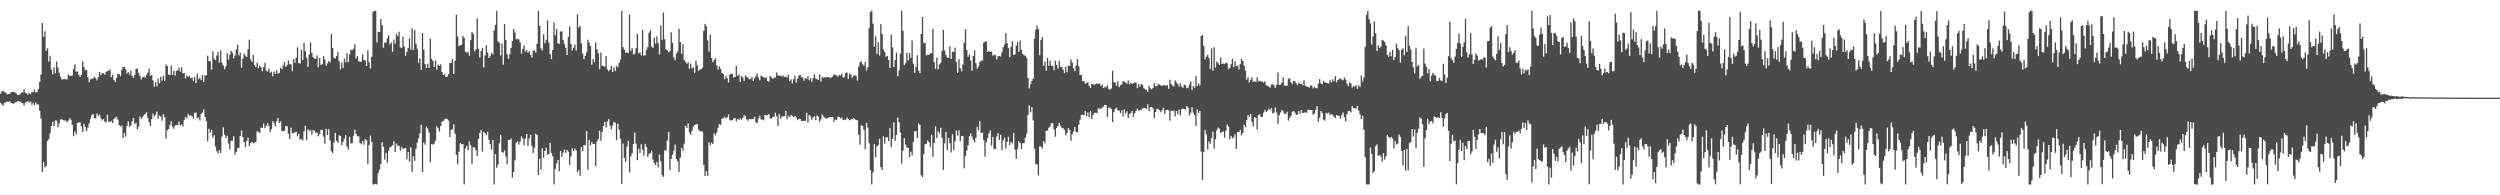 <?xml version="1.0" encoding="UTF-8"?>
<svg xmlns="http://www.w3.org/2000/svg" width="1920" height="150">
  <path d="M0 71.928h1v7.083H0zM1 70.057h1v10.276H1zM2 69.710h1v11.224H2zM3 70.812h1v8.145H3zM4 71.237h1v7.323H4zM5 72.464h1v5.547H5zM6 72.234h1v6.047H6zM7 72.187h1v5.533H7zM8 70.728h1v8.392H8zM9 70.731h1v8.583H9zM10 70.373h1v9.224H10zM11 70.981h1v7.716H11zM12 71.676h1v6.803H12zM13 72.841h1v4.789H13zM14 72.988h1v4.946H14zM15 72.320h1v5.683H15zM16 71.104h1v7.817H16zM17 70.901h1v8.250H17zM18 68.553h1v12.608H18zM19 71.162h1v7.546H19zM20 71.673h1v6.703H20zM21 72.725h1v4.860H21zM22 71.359h1v7.439H22zM23 72.319h1v5.590H23zM24 70.525h1v9.918H24zM25 70.934h1v8.064H25zM26 68.774h1v12.066H26zM27 71.096h1v7.514H27zM28 70.587h1v9.584H28zM29 68.391h1v11.871H29zM30 62.879h1v22.222H30zM31 57.203h1v33.815H31zM32 17.686h1v114.383H32zM33 28.175h1v96.271H33zM34 23.989h1v104.673H34zM35 39.003h1v88.339H35zM36 37.015h1v71.239H36zM37 47.305h1v59.623H37zM38 42.784h1v59.520H38zM39 53.465h1v43.294H39zM40 57.143h1v36.401H40zM41 51.728h1v45.099H41zM42 56.245h1v36.250H42zM43 47.293h1v45.334H43zM44 51.859h1v45.882H44zM45 55.848h1v39.019H45zM46 58.958h1v32.916H46zM47 61.048h1v30.597H47zM48 60.895h1v31.382H48zM49 60.612h1v31.984H49zM50 60.933h1v31.559H50zM51 61.098h1v32.917H51zM52 57.223h1v35.403H52zM53 58.210h1v32.569H53zM54 58.262h1v33.711H54zM55 57.920h1v38.091H55zM56 53.105h1v51.561H56zM57 49.420h1v51.671H57zM58 55.043h1v48.161H58zM59 54.813h1v39.743H59zM60 57.599h1v36.291H60zM61 59.058h1v35.017H61zM62 57.510h1v39.525H62zM63 47.073h1v54.444H63zM64 51.479h1v43.598H64zM65 53.998h1v43.554H65zM66 53.600h1v46.933H66zM67 59.282h1v38.716H67zM68 63.132h1v31.748H68zM69 60.885h1v30.351H69zM70 60.503h1v27.946H70zM71 60.298h1v27.308H71zM72 59.052h1v31.565H72zM73 60.003h1v30.971H73zM74 61.793h1v25.364H74zM75 59.209h1v29.806H75zM76 55.266h1v32.744H76zM77 57.708h1v33.156H77zM78 56.068h1v36.495H78zM79 56.238h1v35.143H79zM80 57.338h1v36.050H80zM81 55.258h1v38.792H81zM82 54.573h1v33.669H82zM83 54.215h1v39.168H83zM84 53.395h1v40.388H84zM85 59.262h1v33.583H85zM86 57.423h1v36.986H86zM87 61.420h1v29.849H87zM88 62.996h1v27.384H88zM89 59.940h1v29.767H89zM90 56.854h1v34.932H90zM91 56.857h1v39.288H91zM92 58.404h1v38.845H92zM93 53.599h1v42.832H93zM94 51.532h1v54.357H94zM95 51.305h1v50.855H95zM96 53.081h1v51.884H96zM97 56.479h1v40.187H97zM98 55.343h1v37.787H98zM99 57.469h1v39.832H99zM100 54.177h1v42.155H100zM101 58.251h1v35.030H101zM102 59.820h1v30.879H102zM103 57.611h1v37.444H103zM104 52.843h1v41.604H104zM105 52.741h1v46.458H105zM106 56.021h1v41.317H106zM107 58.235h1v31.136H107zM108 61.005h1v30.285H108zM109 59.251h1v30.563H109zM110 58.992h1v29.605H110zM111 59.654h1v27.920H111zM112 57.642h1v28.556H112zM113 55.737h1v34.732H113zM114 52.718h1v40.959H114zM115 58.144h1v38.701H115zM116 57.566h1v33.987H116zM117 61.756h1v25.500H117zM118 66.571h1v22.942H118zM119 63.192h1v24.805H119zM120 66.352h1v19.315H120zM121 60.435h1v30.809H121zM122 63.954h1v24.833H122zM123 59.039h1v30.536H123zM124 61.962h1v30.776H124zM125 58.171h1v29.601H125zM126 62.261h1v27.757H126zM127 49.463h1v57.053H127zM128 50.783h1v49.246H128zM129 57.243h1v41.856H129zM130 57.659h1v38.408H130zM131 50.314h1v42.812H131zM132 57.464h1v39.793H132zM133 54.473h1v44.401H133zM134 58.060h1v38.464H134zM135 54.346h1v41.577H135zM136 53.889h1v42.342H136zM137 52.035h1v41.380H137zM138 55.055h1v41.361H138zM139 51.658h1v43.877H139zM140 56.393h1v40.691H140zM141 56.017h1v36.215H141zM142 60.193h1v29.677H142zM143 57.789h1v33.154H143zM144 59.003h1v28.617H144zM145 58.359h1v30.503H145zM146 60.133h1v28.374H146zM147 59.542h1v29.620H147zM148 62.388h1v28.567H148zM149 59.062h1v27.506H149zM150 63.816h1v22.779H150zM151 56.465h1v34.475H151zM152 60.811h1v29.377H152zM153 59.592h1v32.860H153zM154 61.553h1v26.055H154zM155 57.638h1v28.828H155zM156 62.850h1v21.193H156zM157 57.960h1v31.861H157zM158 57.731h1v35.431H158zM159 42.745h1v65.804H159zM160 46.864h1v51.959H160zM161 47.184h1v54.843H161zM162 53.443h1v46.237H162zM163 39.423h1v66.467H163zM164 45.041h1v58.841H164zM165 46.176h1v66.346H165zM166 42.554h1v73.627H166zM167 39.757h1v77.996H167zM168 48.033h1v67.158H168zM169 38.677h1v78.706H169zM170 48.098h1v56.809H170zM171 50.352h1v47.506H171zM172 53.053h1v50.417H172zM173 50.848h1v55.167H173zM174 40.967h1v63.334H174zM175 45.704h1v64.503H175zM176 42.075h1v72.677H176zM177 38.967h1v69.146H177zM178 40.539h1v67.532H178zM179 44.926h1v59.651H179zM180 42.615h1v76.094H180zM181 37.961h1v78.652H181zM182 34.287h1v79.521H182zM183 42.597h1v70.886H183zM184 40.508h1v63.995H184zM185 52.029h1v48.204H185zM186 45.000h1v60.292H186zM187 40.934h1v68.135H187zM188 42.622h1v70.341H188zM189 43.756h1v64.479H189zM190 37.883h1v67.809H190zM191 30.410h1v81.723H191zM192 45.667h1v64.164H192zM193 47.526h1v61.373H193zM194 42.025h1v68.125H194zM195 50.124h1v59.350H195zM196 51.440h1v57.734H196zM197 48.123h1v52.755H197zM198 52.316h1v49.030H198zM199 50.262h1v51.915H199zM200 51.785h1v46.201H200zM201 54.750h1v43.518H201zM202 51.395h1v43.553H202zM203 48.201h1v50.203H203zM204 54.190h1v42.351H204zM205 54.956h1v39.558H205zM206 52.593h1v44.147H206zM207 55.976h1v45.299H207zM208 54.932h1v44.229H208zM209 58.614h1v34.519H209zM210 54.952h1v39.445H210zM211 56.778h1v40.027H211zM212 53.942h1v39.213H212zM213 56.627h1v34.080H213zM214 55.968h1v38.530H214zM215 52.019h1v41.160H215zM216 53.127h1v47.507H216zM217 50.325h1v50.385H217zM218 47.542h1v52.957H218zM219 51.395h1v45.245H219zM220 49.887h1v47.101H220zM221 46.354h1v56.375H221zM222 49.372h1v57.491H222zM223 49.338h1v48.764H223zM224 54.607h1v47.481H224zM225 45.290h1v57.147H225zM226 48.056h1v53.526H226zM227 44.262h1v56.977H227zM228 36.370h1v68.042H228zM229 48.546h1v54.217H229zM230 48.680h1v58.565H230zM231 38.412h1v68.266H231zM232 46.071h1v61.807H232zM233 32.863h1v68.142H233zM234 39.339h1v57.299H234zM235 44.287h1v63.511H235zM236 51.314h1v47.897H236zM237 41.815h1v58.912H237zM238 32.577h1v67.189H238zM239 40.678h1v62.668H239zM240 43.842h1v56.182H240zM241 44.965h1v55.511H241zM242 45.230h1v56.634H242zM243 42.565h1v59.198H243zM244 51.556h1v53.153H244zM245 44.567h1v58.256H245zM246 49.802h1v49.877H246zM247 49.331h1v50.442H247zM248 43.165h1v61.701H248zM249 45.702h1v64.590H249zM250 50.537h1v48.400H250zM251 48.606h1v55.198H251zM252 46.912h1v52.398H252zM253 47.875h1v60.022H253zM254 26.074h1v90.126H254zM255 36.921h1v80.603H255zM256 44.398h1v65.165H256zM257 44.962h1v57.162H257zM258 43.064h1v65.105H258zM259 40.004h1v69.796H259zM260 47.038h1v56.893H260zM261 53.249h1v51.213H261zM262 47.965h1v63.490H262zM263 52.162h1v56.668H263zM264 44.977h1v61.547H264zM265 47.828h1v55.887H265zM266 40.759h1v71.802H266zM267 47.696h1v67.199H267zM268 41.746h1v63.313H268zM269 38.088h1v72.177H269zM270 38.506h1v71.381H270zM271 37.355h1v66.865H271zM272 33.928h1v65.680H272zM273 45.017h1v57.790H273zM274 43.166h1v61.545H274zM275 46.887h1v57.846H275zM276 47.556h1v62.275H276zM277 47.265h1v63.541H277zM278 41.712h1v66.568H278zM279 46.019h1v65.073H279zM280 46.371h1v60.478H280zM281 50.623h1v57.112H281zM282 38.620h1v87.544H282zM283 47.895h1v63.533H283zM284 52.459h1v51.619H284zM285 43.561h1v65.371H285zM286 9.158h1v132.547H286zM287 8.336h1v133.219H287zM288 8.321h1v132.818H288zM289 32.635h1v109.046H289zM290 24.254h1v108.701H290zM291 24.565h1v105.672H291zM292 14.608h1v111.413H292zM293 19.420h1v89.789H293zM294 36.551h1v76.188H294zM295 32.719h1v89.838H295zM296 32.753h1v84.619H296zM297 29.300h1v95.594H297zM298 27.141h1v88.442H298zM299 34.128h1v79.139H299zM300 32.705h1v79.845H300zM301 39.755h1v71.863H301zM302 30.342h1v78.191H302zM303 33.509h1v83.178H303zM304 25.960h1v84.295H304zM305 27.863h1v84.224H305zM306 24.297h1v87.630H306zM307 36.332h1v79.387H307zM308 36.976h1v75.990H308zM309 28.092h1v86.312H309zM310 35.806h1v78.205H310zM311 42.812h1v70.815H311zM312 39.768h1v82.545H312zM313 36.766h1v79.983H313zM314 29.411h1v94.657H314zM315 38.098h1v75.040H315zM316 21.756h1v110.283H316zM317 38.435h1v81.525H317zM318 23.179h1v100.385H318zM319 33.611h1v80.764H319zM320 37.383h1v72.208H320zM321 48.170h1v58.069H321zM322 44.736h1v57.749H322zM323 53.694h1v42.098H323zM324 25.446h1v106.578H324zM325 38.134h1v71.206H325zM326 49.272h1v61.838H326zM327 52.327h1v44.827H327zM328 48.928h1v49.796H328zM329 52.102h1v49.679H329zM330 29.751h1v94.800H330zM331 45.201h1v65.533H331zM332 46.799h1v64.235H332zM333 51.420h1v58.902H333zM334 46.431h1v61.496H334zM335 53.477h1v43.508H335zM336 49.538h1v48.982H336zM337 50.617h1v50.472H337zM338 49.431h1v47.378H338zM339 55.328h1v38.144H339zM340 57.662h1v35.135H340zM341 57.005h1v34.621H341zM342 59.175h1v31.834H342zM343 58.743h1v32.780H343zM344 56.941h1v35.705H344zM345 48.458h1v56.741H345zM346 48.182h1v51.550H346zM347 45.377h1v53.881H347zM348 56.778h1v38.761H348zM349 46.568h1v56.107H349zM350 11.298h1v107.661H350zM351 28.066h1v98.109H351zM352 35.474h1v81.090H352zM353 34.701h1v75.187H353zM354 34.416h1v76.557H354zM355 27.638h1v82.970H355zM356 29.186h1v112.448H356zM357 39.642h1v74.322H357zM358 40.560h1v71.452H358zM359 39.631h1v75.704H359zM360 42.727h1v65.988H360zM361 30.897h1v80.727H361zM362 24.518h1v101.391H362zM363 26.010h1v87.001H363zM364 39.396h1v73.906H364zM365 37.884h1v77.537H365zM366 14.135h1v105.703H366zM367 37.547h1v69.209H367zM368 44.187h1v57.996H368zM369 39.192h1v60.696H369zM370 36.816h1v79.577H370zM371 51.749h1v49.476H371zM372 42.544h1v59.766H372zM373 34.728h1v69.144H373zM374 40.228h1v61.055H374zM375 44.527h1v62.782H375zM376 43.202h1v67.498H376zM377 40.625h1v74.327H377zM378 41.819h1v65.680H378zM379 23.278h1v118.397H379zM380 19.126h1v99.199H380zM381 8.308h1v120.500H381zM382 31.721h1v94.714H382zM383 32.776h1v77.268H383zM384 42.470h1v60.957H384zM385 33.487h1v83.126H385zM386 49.672h1v67.662H386zM387 18.459h1v97.034H387zM388 30.546h1v89.690H388zM389 41.596h1v84.493H389zM390 45.183h1v62.252H390zM391 41.682h1v65.995H391zM392 36.806h1v69.603H392zM393 31.530h1v104.909H393zM394 22.165h1v109.937H394zM395 24.950h1v98.210H395zM396 30.281h1v79.253H396zM397 29.722h1v78.814H397zM398 30.281h1v80.828H398zM399 32.520h1v76.280H399zM400 41.273h1v63.534H400zM401 37.660h1v68.779H401zM402 34.904h1v76.634H402zM403 39.714h1v66.535H403zM404 38.412h1v64.443H404zM405 40.535h1v71.481H405zM406 39.302h1v67.018H406zM407 42.253h1v61.238H407zM408 44.184h1v67.760H408zM409 39.089h1v78.584H409zM410 38.636h1v74.829H410zM411 40.484h1v62.191H411zM412 33.509h1v70.183H412zM413 8.371h1v126.011H413zM414 19.896h1v102.005H414zM415 37.131h1v93.120H415zM416 38.712h1v75.192H416zM417 26.344h1v94.899H417zM418 33.275h1v82.686H418zM419 30.573h1v82.815H419zM420 15.634h1v103.263H420zM421 32.711h1v85.549H421zM422 41.427h1v68.364H422zM423 45.316h1v72.197H423zM424 38.324h1v81.701H424zM425 17.239h1v124.451H425zM426 27.014h1v102.680H426zM427 22.201h1v103.344H427zM428 33.189h1v89.715H428zM429 33.689h1v97.823H429zM430 24.235h1v91.745H430zM431 23.973h1v96.537H431zM432 30.718h1v86.514H432zM433 33.872h1v80.967H433zM434 36.641h1v80.724H434zM435 42.224h1v72.957H435zM436 28.225h1v88.271H436zM437 20.338h1v106.217H437zM438 33.804h1v86.304H438zM439 38.845h1v75.119H439zM440 36.546h1v79.470H440zM441 34.293h1v79.762H441zM442 38.710h1v76.848H442zM443 11.014h1v121.179H443zM444 21.171h1v109.288H444zM445 19.870h1v115.088H445zM446 33.185h1v79.770H446zM447 41.170h1v74.916H447zM448 45.306h1v66.062H448zM449 42.895h1v68.694H449zM450 40.254h1v60.441H450zM451 30.518h1v99.888H451zM452 32.643h1v74.920H452zM453 35.395h1v76.350H453zM454 49.729h1v59.268H454zM455 45.174h1v65.351H455zM456 47.735h1v62.823H456zM457 32.522h1v94.976H457zM458 37.905h1v70.793H458zM459 40.881h1v65.995H459zM460 53.070h1v47.456H460zM461 40.335h1v67.674H461zM462 50.456h1v50.942H462zM463 50.793h1v45.899H463zM464 51.239h1v42.476H464zM465 43.153h1v54.748H465zM466 53.195h1v40.096H466zM467 54.686h1v36.870H467zM468 53.459h1v43.008H468zM469 50.608h1v48.760H469zM470 55.359h1v41.083H470zM471 51.660h1v41.947H471zM472 54.591h1v39.785H472zM473 50.546h1v57.082H473zM474 51.712h1v43.219H474zM475 48.294h1v51.181H475zM476 45.727h1v60.803H476zM477 8.336h1v132.937H477zM478 36.190h1v74.002H478zM479 38.190h1v83.114H479zM480 40.628h1v83.633H480zM481 40.061h1v72.568H481zM482 40.731h1v67.477H482zM483 11.192h1v121.215H483zM484 39.095h1v80.931H484zM485 36.975h1v80.664H485zM486 41.903h1v68.676H486zM487 41.166h1v60.603H487zM488 37.004h1v73.293H488zM489 25.937h1v97.090H489zM490 40.967h1v73.230H490zM491 40.099h1v77.362H491zM492 42.509h1v68.340H492zM493 22.953h1v92.102H493zM494 42.703h1v76.894H494zM495 42.447h1v68.067H495zM496 38.262h1v74.657H496zM497 36.174h1v84.231H497zM498 25.091h1v92.956H498zM499 23.289h1v94.364H499zM500 35.726h1v79.903H500zM501 36.830h1v85.781H501zM502 28.799h1v96.577H502zM503 33.409h1v93.355H503zM504 27.925h1v96.406H504zM505 33.189h1v95.428H505zM506 41.865h1v76.929H506zM507 19.531h1v104.355H507zM508 30.603h1v103.829H508zM509 9.698h1v126.148H509zM510 30.144h1v85.444H510zM511 37.838h1v77.693H511zM512 38.627h1v69.346H512zM513 40.152h1v61.007H513zM514 39.231h1v91.262H514zM515 24.771h1v97.225H515zM516 32.841h1v86.036H516zM517 44.112h1v71.596H517zM518 46.326h1v64.665H518zM519 41.129h1v81.010H519zM520 39.544h1v84.397H520zM521 22.015h1v110.200H521zM522 32.232h1v88.775H522zM523 41.282h1v72.262H523zM524 33.918h1v81.888H524zM525 46.010h1v64.276H525zM526 47.426h1v49.205H526zM527 48.934h1v49.409H527zM528 47.939h1v46.815H528zM529 52.742h1v48.937H529zM530 48.817h1v54.709H530zM531 52.598h1v47.943H531zM532 51.671h1v45.387H532zM533 55.957h1v40.025H533zM534 46.589h1v49.071H534zM535 50.175h1v44.987H535zM536 54.363h1v45.095H536zM537 53.457h1v47.271H537zM538 53.024h1v47.785H538zM539 51.997h1v49.101H539zM540 23.881h1v102.710H540zM541 18.352h1v116.840H541zM542 20.158h1v111.283H542zM543 31.087h1v103.996H543zM544 39.667h1v69.589H544zM545 26.756h1v84.724H545zM546 44.506h1v64.997H546zM547 47.794h1v62.809H547zM548 46.006h1v56.371H548zM549 44.825h1v59.142H549zM550 50.271h1v51.500H550zM551 53.387h1v44.695H551zM552 50.893h1v44.416H552zM553 52.831h1v43.022H553zM554 56.102h1v34.959H554zM555 56.674h1v34.218H555zM556 60.773h1v28.954H556zM557 58.087h1v32.736H557zM558 59.991h1v30.228H558zM559 63.299h1v24.677H559zM560 57.385h1v34.630H560zM561 56.715h1v35.973H561zM562 56.734h1v35.402H562zM563 59.612h1v31.491H563zM564 59.160h1v31.436H564zM565 50.654h1v42.690H565zM566 58.279h1v33.066H566zM567 56.975h1v35.292H567zM568 62.883h1v27.962H568zM569 58.342h1v33.723H569zM570 59.576h1v31.001H570zM571 62.182h1v26.309H571zM572 58.073h1v31.023H572zM573 58.976h1v32.795H573zM574 59.740h1v33.062H574zM575 60.935h1v30.535H575zM576 60.670h1v30.940H576zM577 59.078h1v32.417H577zM578 62.190h1v29.277H578zM579 60.009h1v29.814H579zM580 58.573h1v35.207H580zM581 56.304h1v38.373H581zM582 59.524h1v31.429H582zM583 61.682h1v27.212H583zM584 58.020h1v33.666H584zM585 58.870h1v32.858H585zM586 59.217h1v33.193H586zM587 60.105h1v28.199H587zM588 59.274h1v29.515H588zM589 62.227h1v26.215H589zM590 62.757h1v24.802H590zM591 58.261h1v32.596H591zM592 59.433h1v31.596H592zM593 60.559h1v29.154H593zM594 59.634h1v29.954H594zM595 59.466h1v27.094H595zM596 55.667h1v33.729H596zM597 57.967h1v38.759H597zM598 58.140h1v29.567H598zM599 57.903h1v33.322H599zM600 58.860h1v30.630H600zM601 57.971h1v31.415H601zM602 59.113h1v30.194H602zM603 58.736h1v26.459H603zM604 59.598h1v32.101H604zM605 57.363h1v31.496H605zM606 62.422h1v27.614H606zM607 60.949h1v27.363H607zM608 64.024h1v24.989H608zM609 60.836h1v29.195H609zM610 58.130h1v30.963H610zM611 63.506h1v26.752H611zM612 60.544h1v31.767H612zM613 58.035h1v33.211H613zM614 57.582h1v33.710H614zM615 59.291h1v33.492H615zM616 59.484h1v33.395H616zM617 61.926h1v30.841H617zM618 59.848h1v33.024H618zM619 60.635h1v25.988H619zM620 58.457h1v35.651H620zM621 61.574h1v26.790H621zM622 59.929h1v29.468H622zM623 62.778h1v29.153H623zM624 60.021h1v30.246H624zM625 57.028h1v32.106H625zM626 60.262h1v32.029H626zM627 60.757h1v27.860H627zM628 61.372h1v28.356H628zM629 57.124h1v36.298H629zM630 62.577h1v29.203H630zM631 58.910h1v29.012H631zM632 59.860h1v29.804H632zM633 59.224h1v31.113H633zM634 59.419h1v31.826H634zM635 59.150h1v31.649H635zM636 59.240h1v30.918H636zM637 60.003h1v29.893H637zM638 59.450h1v30.459H638zM639 58.747h1v31.102H639zM640 57.011h1v36.652H640zM641 57.432h1v34.382H641zM642 58.065h1v34.127H642zM643 58.862h1v30.770H643zM644 57.652h1v32.091H644zM645 57.899h1v33.143H645zM646 56.584h1v33.572H646zM647 59.611h1v32.695H647zM648 58.986h1v32.927H648zM649 56.114h1v35.922H649zM650 55.645h1v34.645H650zM651 60.555h1v30.851H651zM652 56.473h1v36.017H652zM653 57.421h1v34.345H653zM654 59.815h1v31.756H654zM655 58.482h1v32.231H655zM656 57.873h1v33.520H656zM657 58.358h1v33.875H657zM658 61.875h1v30.514H658zM659 51.339h1v52.112H659zM660 47.875h1v63.221H660zM661 47.004h1v49.139H661zM662 49.407h1v47.416H662zM663 50.567h1v49.138H663zM664 47.559h1v67.053H664zM665 54.240h1v40.244H665zM666 51.595h1v46.409H666zM667 21.705h1v88.336H667zM668 9.224h1v121.462H668zM669 8.268h1v133.411H669zM670 18.226h1v114.200H670zM671 35.830h1v74.862H671zM672 27.830h1v92.988H672zM673 41.446h1v71.032H673zM674 32.384h1v79.049H674zM675 42.643h1v63.939H675zM676 18.544h1v109.865H676zM677 26.077h1v104.474H677zM678 37.947h1v66.802H678zM679 39.864h1v70.503H679zM680 43.503h1v62.144H680zM681 42.928h1v62.323H681zM682 46.266h1v62.189H682zM683 52.246h1v46.140H683zM684 26.563h1v86.442H684zM685 36.276h1v70.391H685zM686 51.528h1v42.373H686zM687 46.127h1v62.015H687zM688 40.289h1v63.426H688zM689 58.516h1v31.860H689zM690 53.959h1v39.928H690zM691 41.225h1v60.565H691zM692 8.291h1v117.297H692zM693 23.660h1v92.013H693zM694 50.040h1v56.007H694zM695 48.553h1v62.482H695zM696 40.466h1v72.881H696zM697 46.396h1v67.089H697zM698 40.665h1v80.040H698zM699 44.450h1v72.102H699zM700 31.090h1v88.299H700zM701 48.826h1v60.080H701zM702 55.905h1v44.862H702zM703 51.530h1v49.194H703zM704 42.451h1v63.642H704zM705 54.259h1v40.486H705zM706 56.170h1v39.851H706zM707 26.036h1v108.617H707zM708 12.908h1v123.064H708zM709 33.102h1v85.250H709zM710 32.819h1v77.974H710zM711 42.577h1v67.872H711zM712 42.033h1v65.825H712zM713 42.133h1v67.007H713zM714 40.736h1v72.153H714zM715 40.990h1v62.611H715zM716 22.106h1v98.346H716zM717 47.654h1v62.185H717zM718 52.891h1v44.157H718zM719 44.282h1v61.687H719zM720 53.145h1v47.605H720zM721 49.449h1v52.983H721zM722 48.235h1v49.941H722zM723 39.118h1v66.620H723zM724 22.968h1v107.470H724zM725 38.764h1v71.364H725zM726 42.189h1v59.139H726zM727 44.218h1v71.121H727zM728 44.337h1v61.629H728zM729 35.543h1v74.455H729zM730 45.282h1v71.846H730zM731 39.608h1v63.546H731zM732 39.911h1v75.437H732zM733 36.560h1v71.962H733zM734 47.518h1v52.730H734zM735 56.007h1v48.088H735zM736 45.394h1v54.747H736zM737 52.375h1v56.036H737zM738 54.678h1v49.678H738zM739 49.613h1v54.828H739zM740 32.732h1v96.582H740zM741 22.321h1v97.534H741zM742 38.363h1v77.196H742zM743 43.724h1v67.703H743zM744 41.864h1v62.786H744zM745 46.403h1v55.950H745zM746 54.281h1v50.614H746zM747 43.082h1v64.303H747zM748 38.709h1v70.535H748zM749 48.556h1v57.332H749zM750 52.729h1v44.654H750zM751 51.418h1v48.787H751zM752 47.571h1v45.405H752zM753 46.478h1v55.738H753zM754 46.567h1v55.278H754zM755 32.695h1v74.863H755zM756 32.061h1v88.184H756zM757 31.799h1v77.545H757zM758 39.938h1v66.049H758zM759 39.023h1v63.430H759zM760 39.876h1v60.301H760zM761 39.533h1v72.452H761zM762 42.762h1v62.286H762zM763 41.928h1v72.538H763zM764 42.358h1v72.158H764zM765 45.678h1v59.111H765zM766 43.165h1v59.108H766zM767 42.919h1v64.649H767zM768 43.380h1v60.148H768zM769 40.234h1v75.137H769zM770 36.317h1v71.360H770zM771 34.034h1v71.744H771zM772 25.446h1v88.736H772zM773 33.061h1v75.888H773zM774 36.832h1v68.187H774zM775 43.868h1v67.554H775zM776 36.043h1v72.859H776zM777 31.647h1v78.532H777zM778 42.154h1v60.036H778zM779 41.781h1v73.070H779zM780 35.035h1v86.922H780zM781 32.223h1v82.111H781zM782 39.721h1v68.783H782zM783 31.130h1v78.837H783zM784 38.194h1v76.278H784zM785 41.380h1v68.669H785zM786 42.480h1v67.492H786zM787 42.741h1v63.103H787zM788 44.515h1v58.251H788zM789 59.955h1v28.276H789zM790 67.926h1v12.963H790zM791 64.670h1v21.672H791zM792 62.140h1v20.109H792zM793 60.404h1v32.051H793zM794 29.692h1v84.442H794zM795 22.745h1v103.133H795zM796 19.509h1v106.827H796zM797 22.342h1v112.368H797zM798 42.409h1v70.008H798zM799 30.627h1v81.902H799zM800 28.446h1v85.623H800zM801 50.521h1v57.926H801zM802 47.437h1v62.725H802zM803 54.271h1v46.296H803zM804 44.403h1v55.874H804zM805 50.523h1v47.565H805zM806 46.613h1v50.534H806zM807 50.473h1v44.033H807zM808 50.486h1v44.197H808zM809 53.938h1v45.553H809zM810 46.656h1v58.379H810zM811 49.759h1v48.417H811zM812 52.789h1v44.013H812zM813 46.751h1v47.739H813zM814 51.413h1v45.204H814zM815 51.290h1v46.878H815zM816 53.440h1v45.112H816zM817 56.108h1v43.599H817zM818 51.513h1v52.460H818zM819 55.435h1v46.760H819zM820 50.344h1v48.107H820zM821 50.648h1v49.259H821zM822 45.666h1v62.446H822zM823 48.116h1v54.914H823zM824 52.451h1v48.518H824zM825 54.638h1v42.955H825zM826 50.208h1v51.367H826zM827 45.322h1v56.076H827zM828 50.983h1v44.762H828zM829 57.625h1v34.389H829zM830 57.654h1v30.580H830zM831 62.305h1v25.902H831zM832 62.091h1v26.458H832zM833 64.221h1v21.146H833zM834 63.858h1v25.510H834zM835 62.925h1v23.562H835zM836 65.904h1v24.106H836zM837 67.642h1v17.432H837zM838 64.432h1v26.939H838zM839 64.725h1v23.640H839zM840 65.309h1v21.392H840zM841 64.530h1v22.017H841zM842 64.155h1v22.742H842zM843 64.415h1v18.742H843zM844 64.046h1v19.205H844zM845 66.065h1v17.653H845zM846 64.850h1v17.770H846zM847 67.559h1v14.329H847zM848 66.624h1v13.958H848zM849 67.131h1v13.684H849zM850 65.364h1v24.390H850zM851 68.348h1v14.395H851zM852 68.828h1v13.804H852zM853 67.884h1v15.846H853zM854 54.335h1v39.459H854zM855 63.238h1v22.838H855zM856 63.443h1v20.214H856zM857 65.916h1v16.699H857zM858 62.321h1v22.411H858zM859 66.930h1v17.902H859zM860 65.507h1v21.427H860zM861 64.842h1v19.875H861zM862 62.383h1v26.986H862zM863 62.696h1v21.342H863zM864 63.514h1v23.715H864zM865 64.380h1v21.151H865zM866 61.674h1v28.974H866zM867 64.707h1v22.919H867zM868 63.420h1v23.378H868zM869 64.435h1v20.688H869zM870 63.956h1v25.715H870zM871 63.171h1v23.829H871zM872 63.537h1v21.691H872zM873 67.708h1v15.825H873zM874 64.652h1v20.317H874zM875 66.600h1v17.957H875zM876 64.530h1v19.743H876zM877 65.312h1v17.985H877zM878 67.756h1v15.102H878zM879 68.669h1v14.208H879zM880 68.957h1v14.744H880zM881 70.567h1v9.543H881zM882 65.913h1v19.550H882zM883 67.812h1v14.513H883zM884 68.723h1v13.555H884zM885 67.557h1v15.642H885zM886 63.914h1v26.715H886zM887 66.262h1v19.797H887zM888 66.120h1v17.504H888zM889 64.385h1v19.460H889zM890 64.991h1v19.613H890zM891 65.696h1v20.460H891zM892 65.728h1v18.868H892zM893 65.625h1v17.118H893zM894 65.352h1v22.221H894zM895 65.835h1v18.769H895zM896 65.404h1v18.798H896zM897 68.165h1v16.673H897zM898 61.245h1v31.380H898zM899 64.428h1v20.448H899zM900 65.756h1v19.673H900zM901 66.348h1v18.415H901zM902 61.736h1v27.660H902zM903 63.330h1v21.756H903zM904 64.423h1v23.230H904zM905 66.448h1v17.794H905zM906 63.859h1v24.824H906zM907 66.579h1v17.116H907zM908 67.423h1v15.994H908zM909 64.969h1v18.729H909zM910 65.491h1v18.664H910zM911 67.754h1v13.629H911zM912 67.258h1v15.420H912zM913 64.844h1v23.773H913zM914 62.688h1v23.950H914zM915 69.007h1v13.349H915zM916 65.978h1v20.478H916zM917 67.384h1v20.854H917zM918 58.331h1v38.439H918zM919 66.100h1v17.820H919zM920 64.040h1v22.864H920zM921 65.675h1v19.518H921zM922 27.644h1v88.788H922zM923 26.792h1v111.508H923zM924 35.309h1v81.335H924zM925 45.599h1v54.151H925zM926 43.449h1v59.862H926zM927 42.083h1v72.717H927zM928 44.541h1v64.049H928zM929 52.957h1v57.500H929zM930 37.096h1v68.762H930zM931 54.355h1v46.684H931zM932 36.364h1v77.744H932zM933 51.810h1v55.081H933zM934 47.186h1v52.907H934zM935 48.489h1v49.465H935zM936 49.913h1v49.004H936zM937 44.190h1v57.968H937zM938 49.114h1v52.256H938zM939 48.768h1v52.053H939zM940 49.061h1v56.678H940zM941 48.254h1v52.153H941zM942 48.620h1v47.056H942zM943 53.041h1v44.155H943zM944 52.063h1v54.899H944zM945 49.263h1v55.054H945zM946 45.180h1v61.096H946zM947 51.535h1v53.787H947zM948 46.995h1v56.102H948zM949 50.723h1v63.670H949zM950 50.242h1v51.149H950zM951 53.309h1v48.300H951zM952 49.052h1v50.711H952zM953 45.288h1v58.726H953zM954 46.867h1v55.347H954zM955 50.380h1v45.455H955zM956 54.198h1v43.548H956zM957 61.193h1v31.029H957zM958 59.240h1v29.108H958zM959 63.367h1v26.396H959zM960 61.343h1v26.127H960zM961 59.409h1v34.246H961zM962 62.830h1v34.199H962zM963 62.358h1v27.689H963zM964 62.884h1v27.602H964zM965 59.345h1v40.131H965zM966 62.526h1v25.770H966zM967 62.070h1v25.724H967zM968 62.610h1v27.248H968zM969 62.543h1v27.104H969zM970 63.548h1v23.006H970zM971 62.472h1v21.959H971zM972 65.383h1v20.694H972zM973 66.129h1v19.003H973zM974 66.373h1v17.003H974zM975 67.260h1v17.329H975zM976 64.897h1v18.313H976zM977 64.621h1v22.577H977zM978 65.702h1v20.752H978zM979 67.435h1v15.100H979zM980 65.055h1v21.489H980zM981 55.712h1v39.398H981zM982 65.111h1v23.390H982zM983 65.009h1v21.354H983zM984 63.612h1v20.971H984zM985 59.309h1v26.272H985zM986 65.670h1v21.777H986zM987 65.949h1v21.574H987zM988 65.664h1v20.192H988zM989 60.458h1v32.165H989zM990 60.158h1v30.360H990zM991 63.253h1v25.725H991zM992 64.551h1v21.277H992zM993 62.061h1v23.365H993zM994 62.466h1v23.953H994zM995 63.931h1v24.164H995zM996 65.329h1v22.726H996zM997 63.555h1v21.749H997zM998 64.264h1v23.115H998zM999 64.385h1v20.119H999zM1000 65.582h1v21.250H1000zM1001 61.582h1v25.013H1001zM1002 65.886h1v20.357H1002zM1003 66.313h1v20.348H1003zM1004 66.745h1v17.615H1004zM1005 67.305h1v16.961H1005zM1006 65.469h1v19.036H1006zM1007 65.848h1v18.577H1007zM1008 67.899h1v20.186H1008zM1009 66.586h1v20.492H1009zM1010 67.558h1v16.783H1010zM1011 67.803h1v13.723H1011zM1012 64.239h1v29.204H1012zM1013 60.850h1v29.583H1013zM1014 64.125h1v21.109H1014zM1015 64.634h1v21.986H1015zM1016 62.098h1v29.765H1016zM1017 63.287h1v29.320H1017zM1018 63.512h1v23.145H1018zM1019 63.906h1v23.366H1019zM1020 64.126h1v22.441H1020zM1021 61.357h1v27.217H1021zM1022 63.320h1v24.219H1022zM1023 60.935h1v27.316H1023zM1024 62.451h1v27.273H1024zM1025 58.512h1v32.191H1025zM1026 63.197h1v25.133H1026zM1027 61.510h1v27.312H1027zM1028 60.733h1v28.348H1028zM1029 60.103h1v31.001H1029zM1030 61.185h1v27.206H1030zM1031 61.596h1v24.830H1031zM1032 59.548h1v30.396H1032zM1033 61.004h1v32.169H1033zM1034 64.159h1v23.524H1034zM1035 66.094h1v19.159H1035zM1036 63.177h1v21.933H1036zM1037 64.118h1v22.231H1037zM1038 67.273h1v14.198H1038zM1039 66.085h1v17.003H1039zM1040 66.633h1v16.418H1040zM1041 65.350h1v18.235H1041zM1042 68.091h1v13.282H1042zM1043 65.422h1v19.639H1043zM1044 66.822h1v20.919H1044zM1045 58.118h1v33.404H1045zM1046 62.636h1v26.371H1046zM1047 59.523h1v40.123H1047zM1048 35.925h1v84.757H1048zM1049 11.240h1v130.441H1049zM1050 8.317h1v133.375H1050zM1051 14.698h1v126.986H1051zM1052 17.989h1v95.357H1052zM1053 34.213h1v83.949H1053zM1054 28.032h1v104.834H1054zM1055 16.517h1v114.958H1055zM1056 25.501h1v86.838H1056zM1057 39.132h1v71.734H1057zM1058 34.767h1v84.953H1058zM1059 36.768h1v82.281H1059zM1060 35.967h1v84.276H1060zM1061 30.828h1v93.173H1061zM1062 31.103h1v86.552H1062zM1063 32.264h1v90.294H1063zM1064 34.813h1v85.271H1064zM1065 42.066h1v61.373H1065zM1066 43.578h1v61.595H1066zM1067 39.958h1v66.270H1067zM1068 43.237h1v61.869H1068zM1069 38.355h1v68.058H1069zM1070 46.074h1v68.006H1070zM1071 43.821h1v64.365H1071zM1072 33.527h1v77.413H1072zM1073 36.952h1v73.358H1073zM1074 38.675h1v64.671H1074zM1075 48.140h1v57.030H1075zM1076 38.284h1v77.753H1076zM1077 36.982h1v90.037H1077zM1078 42.406h1v72.725H1078zM1079 27.822h1v103.125H1079zM1080 40.002h1v74.438H1080zM1081 20.092h1v110.805H1081zM1082 35.150h1v74.716H1082zM1083 37.995h1v71.090H1083zM1084 47.619h1v51.468H1084zM1085 51.758h1v53.123H1085zM1086 56.438h1v43.045H1086zM1087 36.647h1v77.140H1087zM1088 50.880h1v51.104H1088zM1089 50.070h1v48.757H1089zM1090 60.632h1v29.506H1090zM1091 59.008h1v32.155H1091zM1092 58.185h1v37.317H1092zM1093 37.297h1v90.860H1093zM1094 48.777h1v57.491H1094zM1095 51.317h1v48.634H1095zM1096 56.280h1v34.878H1096zM1097 53.029h1v42.404H1097zM1098 62.447h1v30.844H1098zM1099 58.069h1v34.920H1099zM1100 55.944h1v38.822H1100zM1101 57.463h1v32.049H1101zM1102 58.114h1v31.810H1102zM1103 62.311h1v28.229H1103zM1104 62.067h1v28.115H1104zM1105 59.733h1v30.894H1105zM1106 61.691h1v24.542H1106zM1107 62.316h1v28.275H1107zM1108 48.949h1v48.361H1108zM1109 57.112h1v33.973H1109zM1110 63.572h1v23.968H1110zM1111 59.662h1v27.076H1111zM1112 43.167h1v57.357H1112zM1113 16.638h1v107.015H1113zM1114 44.694h1v65.682H1114zM1115 46.226h1v57.285H1115zM1116 48.233h1v60.345H1116zM1117 43.500h1v64.425H1117zM1118 37.578h1v103.979H1118zM1119 32.994h1v92.351H1119zM1120 25.682h1v89.288H1120zM1121 33.476h1v73.959H1121zM1122 43.891h1v72.095H1122zM1123 36.134h1v73.510H1123zM1124 32.587h1v90.489H1124zM1125 14.536h1v97.663H1125zM1126 40.078h1v74.447H1126zM1127 44.175h1v64.124H1127zM1128 41.672h1v66.440H1128zM1129 25.413h1v93.151H1129zM1130 41.901h1v74.395H1130zM1131 49.101h1v50.615H1131zM1132 45.958h1v59.177H1132zM1133 41.134h1v73.233H1133zM1134 42.774h1v64.628H1134zM1135 46.566h1v56.726H1135zM1136 46.108h1v52.996H1136zM1137 45.256h1v56.811H1137zM1138 45.983h1v56.305H1138zM1139 44.228h1v58.156H1139zM1140 44.295h1v59.531H1140zM1141 51.742h1v45.627H1141zM1142 31.698h1v92.762H1142zM1143 31.363h1v90.587H1143zM1144 21.187h1v106.211H1144zM1145 20.036h1v97.883H1145zM1146 43.248h1v81.897H1146zM1147 44.971h1v66.081H1147zM1148 46.223h1v61.122H1148zM1149 41.249h1v75.353H1149zM1150 27.903h1v85.188H1150zM1151 38.417h1v83.196H1151zM1152 33.030h1v73.892H1152zM1153 48.445h1v53.007H1153zM1154 51.086h1v59.790H1154zM1155 49.781h1v51.739H1155zM1156 26.261h1v107.427H1156zM1157 19.258h1v118.856H1157zM1158 39.998h1v72.489H1158zM1159 36.283h1v67.770H1159zM1160 39.125h1v74.936H1160zM1161 41.922h1v67.421H1161zM1162 40.484h1v60.680H1162zM1163 38.572h1v64.234H1163zM1164 48.023h1v53.340H1164zM1165 48.289h1v52.778H1165zM1166 46.382h1v53.897H1166zM1167 52.544h1v49.855H1167zM1168 57.189h1v41.710H1168zM1169 52.898h1v41.164H1169zM1170 56.361h1v41.816H1170zM1171 53.729h1v40.679H1171zM1172 54.345h1v45.547H1172zM1173 53.253h1v39.237H1173zM1174 57.644h1v37.218H1174zM1175 51.100h1v44.354H1175zM1176 8.332h1v131.873H1176zM1177 21.911h1v106.011H1177zM1178 27.695h1v95.168H1178zM1179 29.130h1v100.715H1179zM1180 35.083h1v79.063H1180zM1181 35.154h1v87.094H1181zM1182 26.574h1v96.460H1182zM1183 21.133h1v102.612H1183zM1184 26.017h1v98.097H1184zM1185 43.544h1v67.411H1185zM1186 33.899h1v79.606H1186zM1187 40.975h1v71.886H1187zM1188 12.554h1v115.508H1188zM1189 19.224h1v122.509H1189zM1190 11.499h1v117.319H1190zM1191 25.245h1v111.237H1191zM1192 34.609h1v79.850H1192zM1193 25.282h1v92.852H1193zM1194 25.628h1v97.971H1194zM1195 27.475h1v93.032H1195zM1196 31.617h1v92.404H1196zM1197 32.140h1v82.117H1197zM1198 41.788h1v71.581H1198zM1199 29.062h1v83.276H1199zM1200 28.414h1v88.439H1200zM1201 36.029h1v83.072H1201zM1202 35.601h1v88.810H1202zM1203 32.867h1v82.840H1203zM1204 36.720h1v77.231H1204zM1205 40.599h1v72.184H1205zM1206 17.250h1v113.758H1206zM1207 28.575h1v88.532H1207zM1208 14.018h1v113.216H1208zM1209 16.297h1v103.538H1209zM1210 28.271h1v85.154H1210zM1211 44.320h1v71.977H1211zM1212 44.917h1v61.706H1212zM1213 48.578h1v60.701H1213zM1214 27.473h1v97.824H1214zM1215 35.443h1v68.547H1215zM1216 38.349h1v72.478H1216zM1217 43.054h1v54.041H1217zM1218 48.751h1v55.622H1218zM1219 52.048h1v47.126H1219zM1220 16.321h1v125.242H1220zM1221 31.375h1v84.314H1221zM1222 40.957h1v62.522H1222zM1223 37.237h1v85.107H1223zM1224 42.774h1v59.917H1224zM1225 51.388h1v49.058H1225zM1226 53.742h1v41.945H1226zM1227 54.101h1v46.334H1227zM1228 48.999h1v46.276H1228zM1229 52.868h1v42.270H1229zM1230 57.830h1v33.358H1230zM1231 56.233h1v38.974H1231zM1232 52.497h1v41.325H1232zM1233 55.591h1v38.208H1233zM1234 55.256h1v39.720H1234zM1235 56.259h1v43.945H1235zM1236 47.716h1v48.937H1236zM1237 47.510h1v44.533H1237zM1238 54.717h1v41.129H1238zM1239 54.676h1v55.631H1239zM1240 10.580h1v119.895H1240zM1241 17.285h1v103.139H1241zM1242 31.926h1v98.989H1242zM1243 26.487h1v101.608H1243zM1244 30.973h1v87.362H1244zM1245 40.163h1v73.650H1245zM1246 25.096h1v116.571H1246zM1247 25.385h1v97.360H1247zM1248 38.236h1v71.045H1248zM1249 37.187h1v76.378H1249zM1250 33.524h1v72.269H1250zM1251 42.926h1v68.830H1251zM1252 9.356h1v127.897H1252zM1253 30.167h1v104.012H1253zM1254 22.759h1v100.307H1254zM1255 32.049h1v80.580H1255zM1256 24.691h1v103.382H1256zM1257 34.590h1v78.706H1257zM1258 36.527h1v78.822H1258zM1259 42.317h1v65.107H1259zM1260 30.031h1v76.087H1260zM1261 44.105h1v68.275H1261zM1262 47.668h1v67.073H1262zM1263 38.707h1v71.902H1263zM1264 31.596h1v79.040H1264zM1265 31.115h1v81.333H1265zM1266 41.018h1v79.368H1266zM1267 33.238h1v79.257H1267zM1268 41.583h1v80.603H1268zM1269 19.887h1v117.778H1269zM1270 23.498h1v108.583H1270zM1271 20.145h1v120.533H1271zM1272 8.348h1v119.826H1272zM1273 36.191h1v80.643H1273zM1274 44.312h1v71.179H1274zM1275 35.778h1v78.783H1275zM1276 37.416h1v80.116H1276zM1277 34.103h1v82.408H1277zM1278 21.934h1v98.721H1278zM1279 33.835h1v94.696H1279zM1280 40.592h1v66.374H1280zM1281 37.989h1v73.823H1281zM1282 40.843h1v68.885H1282zM1283 28.793h1v98.295H1283zM1284 29.585h1v93.425H1284zM1285 29.267h1v95.899H1285zM1286 30.002h1v87.773H1286zM1287 35.320h1v77.202H1287zM1288 39.784h1v66.467H1288zM1289 43.677h1v64.926H1289zM1290 50.277h1v53.109H1290zM1291 49.453h1v53.207H1291zM1292 52.212h1v47.341H1292zM1293 49.879h1v53.817H1293zM1294 47.548h1v57.691H1294zM1295 42.038h1v65.704H1295zM1296 48.376h1v56.614H1296zM1297 50.874h1v44.835H1297zM1298 52.879h1v41.771H1298zM1299 48.013h1v60.370H1299zM1300 49.655h1v55.758H1300zM1301 55.930h1v39.549H1301zM1302 52.969h1v43.942H1302zM1303 23.788h1v117.084H1303zM1304 8.295h1v133.425H1304zM1305 8.221h1v133.437H1305zM1306 16.038h1v115.621H1306zM1307 32.640h1v72.408H1307zM1308 26.797h1v94.871H1308zM1309 37.412h1v79.378H1309zM1310 38.280h1v61.857H1310zM1311 42.956h1v72.296H1311zM1312 17.568h1v110.993H1312zM1313 32.960h1v86.941H1313zM1314 33.492h1v72.776H1314zM1315 39.460h1v82.417H1315zM1316 28.173h1v109.430H1316zM1317 24.825h1v116.807H1317zM1318 28.384h1v103.460H1318zM1319 35.032h1v81.653H1319zM1320 29.485h1v93.805H1320zM1321 48.797h1v58.017H1321zM1322 52.488h1v47.741H1322zM1323 48.335h1v64.364H1323zM1324 37.902h1v65.592H1324zM1325 57.877h1v39.651H1325zM1326 53.303h1v42.663H1326zM1327 43.688h1v65.304H1327zM1328 13.018h1v109.743H1328zM1329 44.579h1v68.132H1329zM1330 49.025h1v56.093H1330zM1331 41.108h1v69.923H1331zM1332 43.577h1v67.777H1332zM1333 42.722h1v76.021H1333zM1334 39.810h1v74.878H1334zM1335 30.737h1v94.046H1335zM1336 9.009h1v132.489H1336zM1337 35.446h1v83.526H1337zM1338 34.846h1v74.690H1338zM1339 38.448h1v68.707H1339zM1340 48.834h1v52.634H1340zM1341 50.789h1v46.115H1341zM1342 48.798h1v46.026H1342zM1343 22.079h1v108.391H1343zM1344 16.217h1v109.668H1344zM1345 33.069h1v82.030H1345zM1346 35.662h1v74.419H1346zM1347 33.750h1v82.748H1347zM1348 17.877h1v119.140H1348zM1349 27.191h1v107.530H1349zM1350 36.557h1v85.322H1350zM1351 22.879h1v94.654H1351zM1352 30.514h1v85.918H1352zM1353 45.548h1v58.123H1353zM1354 50.261h1v48.423H1354zM1355 39.447h1v76.530H1355zM1356 52.557h1v49.985H1356zM1357 44.769h1v60.329H1357zM1358 50.322h1v51.737H1358zM1359 15.627h1v106.354H1359zM1360 20.847h1v120.494H1360zM1361 37.837h1v76.035H1361zM1362 45.026h1v58.245H1362zM1363 39.332h1v78.193H1363zM1364 45.788h1v60.413H1364zM1365 36.155h1v84.729H1365zM1366 47.477h1v63.164H1366zM1367 34.475h1v92.348H1367zM1368 30.403h1v99.029H1368zM1369 16.759h1v101.776H1369zM1370 44.192h1v77.217H1370zM1371 39.366h1v68.770H1371zM1372 50.326h1v52.464H1372zM1373 52.722h1v42.258H1373zM1374 54.086h1v46.004H1374zM1375 45.797h1v57.064H1375zM1376 24.669h1v93.655H1376zM1377 38.893h1v82.700H1377zM1378 39.511h1v71.127H1378zM1379 23.252h1v100.004H1379zM1380 26.208h1v91.121H1380zM1381 28.544h1v94.696H1381zM1382 31.937h1v84.823H1382zM1383 32.018h1v86.970H1383zM1384 36.598h1v79.970H1384zM1385 44.417h1v59.018H1385zM1386 44.755h1v65.946H1386zM1387 52.446h1v47.801H1387zM1388 50.739h1v44.993H1388zM1389 52.518h1v47.321H1389zM1390 52.650h1v43.199H1390zM1391 31.242h1v76.608H1391zM1392 41.233h1v71.391H1392zM1393 36.366h1v64.832H1393zM1394 45.462h1v64.366H1394zM1395 41.475h1v59.330H1395zM1396 46.343h1v52.635H1396zM1397 39.240h1v64.257H1397zM1398 43.735h1v56.318H1398zM1399 29.174h1v96.712H1399zM1400 19.171h1v115.821H1400zM1401 25.523h1v88.807H1401zM1402 42.402h1v64.249H1402zM1403 43.504h1v74.240H1403zM1404 45.753h1v60.486H1404zM1405 37.129h1v75.918H1405zM1406 44.198h1v63.277H1406zM1407 38.473h1v72.354H1407zM1408 28.899h1v90.385H1408zM1409 35.344h1v67.515H1409zM1410 38.828h1v61.541H1410zM1411 23.363h1v109.390H1411zM1412 22.571h1v99.508H1412zM1413 27.100h1v92.244H1413zM1414 29.034h1v96.232H1414zM1415 39.909h1v75.958H1415zM1416 30.383h1v87.322H1416zM1417 39.866h1v65.118H1417zM1418 38.506h1v71.050H1418zM1419 45.297h1v61.628H1419zM1420 39.972h1v71.269H1420zM1421 38.033h1v65.355H1421zM1422 38.625h1v87.916H1422zM1423 35.763h1v89.502H1423zM1424 45.290h1v55.799H1424zM1425 54.102h1v40.168H1425zM1426 53.161h1v45.044H1426zM1427 46.252h1v68.458H1427zM1428 51.073h1v48.262H1428zM1429 52.959h1v43.502H1429zM1430 46.644h1v52.297H1430zM1431 14.903h1v119.286H1431zM1432 17.432h1v124.245H1432zM1433 26.276h1v88.892H1433zM1434 43.006h1v66.971H1434zM1435 47.215h1v53.406H1435zM1436 51.911h1v46.468H1436zM1437 54.358h1v44.279H1437zM1438 44.009h1v66.674H1438zM1439 25.428h1v93.509H1439zM1440 33.440h1v86.328H1440zM1441 41.950h1v60.500H1441zM1442 40.657h1v66.407H1442zM1443 25.845h1v103.157H1443zM1444 8.369h1v132.501H1444zM1445 29.542h1v112.037H1445zM1446 32.687h1v90.862H1446zM1447 32.404h1v87.490H1447zM1448 27.725h1v86.768H1448zM1449 46.950h1v51.067H1449zM1450 45.687h1v70.587H1450zM1451 43.175h1v71.394H1451zM1452 55.287h1v38.886H1452zM1453 51.496h1v46.275H1453zM1454 34.778h1v80.570H1454zM1455 19.681h1v110.620H1455zM1456 24.082h1v91.595H1456zM1457 47.418h1v55.090H1457zM1458 45.588h1v61.738H1458zM1459 41.861h1v67.671H1459zM1460 42.169h1v73.105H1460zM1461 36.205h1v87.582H1461zM1462 43.857h1v79.242H1462zM1463 19.118h1v122.565H1463zM1464 33.018h1v89.087H1464zM1465 31.370h1v83.133H1465zM1466 40.172h1v72.253H1466zM1467 47.927h1v59.031H1467zM1468 47.209h1v55.066H1468zM1469 49.719h1v50.766H1469zM1470 15.373h1v104.933H1470zM1471 12.817h1v115.943H1471zM1472 40.500h1v76.867H1472zM1473 36.275h1v76.492H1473zM1474 36.599h1v78.476H1474zM1475 8.467h1v124.183H1475zM1476 18.222h1v116.738H1476zM1477 24.076h1v101.499H1477zM1478 29.321h1v91.268H1478zM1479 24.671h1v100.169H1479zM1480 43.157h1v65.862H1480zM1481 47.332h1v57.193H1481zM1482 39.654h1v75.880H1482zM1483 49.675h1v56.176H1483zM1484 51.530h1v52.810H1484zM1485 43.348h1v60.220H1485zM1486 15.895h1v106.066H1486zM1487 8.533h1v129.020H1487zM1488 28.111h1v83.540H1488zM1489 39.826h1v68.927H1489zM1490 40.501h1v71.286H1490zM1491 44.094h1v60.873H1491zM1492 35.519h1v74.166H1492zM1493 46.608h1v76.578H1493zM1494 30.187h1v87.671H1494zM1495 19.336h1v122.242H1495zM1496 15.792h1v118.066H1496zM1497 38.223h1v75.083H1497zM1498 42.775h1v69.228H1498zM1499 35.579h1v63.906H1499zM1500 53.379h1v45.278H1500zM1501 51.652h1v49.191H1501zM1502 42.825h1v61.918H1502zM1503 25.525h1v90.716H1503zM1504 23.662h1v95.491H1504zM1505 41.054h1v69.344H1505zM1506 38.156h1v103.120H1506zM1507 23.673h1v116.271H1507zM1508 18.407h1v109.700H1508zM1509 37.451h1v82.217H1509zM1510 31.611h1v76.733H1510zM1511 29.367h1v90.192H1511zM1512 50.679h1v53.429H1512zM1513 48.804h1v52.401H1513zM1514 52.245h1v49.023H1514zM1515 42.088h1v54.747H1515zM1516 48.690h1v49.427H1516zM1517 54.245h1v47.466H1517zM1518 34.089h1v75.940H1518zM1519 35.294h1v80.991H1519zM1520 45.741h1v62.461H1520zM1521 45.613h1v64.110H1521zM1522 43.261h1v61.737H1522zM1523 45.832h1v53.384H1523zM1524 36.958h1v67.720H1524zM1525 44.715h1v54.260H1525zM1526 22.395h1v98.138H1526zM1527 15.561h1v115.404H1527zM1528 32.687h1v79.845H1528zM1529 41.682h1v69.799H1529zM1530 37.170h1v81.480H1530zM1531 44.845h1v72.084H1531zM1532 42.216h1v63.252H1532zM1533 41.190h1v67.416H1533zM1534 35.196h1v75.790H1534zM1535 31.180h1v89.143H1535zM1536 38.054h1v67.790H1536zM1537 39.684h1v61.926H1537zM1538 19.619h1v106.762H1538zM1539 8.916h1v111.174H1539zM1540 20.039h1v108.917H1540zM1541 30.886h1v85.116H1541zM1542 22.520h1v99.660H1542zM1543 25.800h1v99.665H1543zM1544 32.034h1v75.314H1544zM1545 45.069h1v65.427H1545zM1546 39.995h1v67.307H1546zM1547 45.395h1v64.879H1547zM1548 41.485h1v70.209H1548zM1549 41.207h1v64.344H1549zM1550 34.825h1v100.129H1550zM1551 46.709h1v56.822H1551zM1552 48.070h1v50.127H1552zM1553 53.515h1v46.214H1553zM1554 46.089h1v68.076H1554zM1555 52.477h1v40.988H1555zM1556 51.642h1v44.850H1556zM1557 29.904h1v84.842H1557zM1558 9.404h1v132.372H1558zM1559 8.262h1v133.386H1559zM1560 8.342h1v130.381H1560zM1561 25.353h1v102.693H1561zM1562 26.596h1v91.504H1562zM1563 37.879h1v79.448H1563zM1564 35.492h1v76.737H1564zM1565 43.086h1v64.150H1565zM1566 21.804h1v114.934H1566zM1567 22.416h1v111.950H1567zM1568 39.884h1v77.050H1568zM1569 40.413h1v68.812H1569zM1570 24.517h1v108.823H1570zM1571 19.401h1v106.375H1571zM1572 36.012h1v86.517H1572zM1573 27.064h1v84.275H1573zM1574 15.995h1v114.064H1574zM1575 22.290h1v94.435H1575zM1576 47.914h1v57.760H1576zM1577 40.870h1v65.162H1577zM1578 32.535h1v84.846H1578zM1579 38.289h1v60.863H1579zM1580 51.373h1v55.322H1580zM1581 40.149h1v71.406H1581zM1582 13.362h1v113.586H1582zM1583 23.505h1v110.240H1583zM1584 41.592h1v68.813H1584zM1585 40.450h1v80.135H1585zM1586 35.379h1v83.276H1586zM1587 37.437h1v77.566H1587zM1588 38.492h1v84.479H1588zM1589 45.148h1v66.919H1589zM1590 16.987h1v119.047H1590zM1591 15.669h1v107.801H1591zM1592 26.892h1v88.748H1592zM1593 41.618h1v71.706H1593zM1594 33.336h1v77.954H1594zM1595 49.273h1v59.362H1595zM1596 46.105h1v59.180H1596zM1597 44.301h1v73.943H1597zM1598 19.893h1v109.071H1598zM1599 19.418h1v103.667H1599zM1600 27.333h1v82.476H1600zM1601 37.199h1v77.289H1601zM1602 19.345h1v108.259H1602zM1603 15.981h1v125.680H1603zM1604 19.524h1v111.322H1604zM1605 34.564h1v88.528H1605zM1606 18.617h1v110.199H1606zM1607 27.523h1v80.137H1607zM1608 47.708h1v54.809H1608zM1609 44.398h1v67.351H1609zM1610 40.319h1v64.903H1610zM1611 46.525h1v57.985H1611zM1612 48.739h1v51.702H1612zM1613 12.529h1v115.762H1613zM1614 12.438h1v129.054H1614zM1615 26.105h1v96.702H1615zM1616 44.521h1v63.311H1616zM1617 40.177h1v75.943H1617zM1618 39.566h1v77.203H1618zM1619 36.481h1v79.764H1619zM1620 32.888h1v86.881H1620zM1621 43.523h1v78.450H1621zM1622 24.285h1v112.733H1622zM1623 13.289h1v105.323H1623zM1624 36.534h1v78.911H1624zM1625 36.444h1v74.744H1625zM1626 37.333h1v79.833H1626zM1627 45.590h1v62.179H1627zM1628 49.417h1v50.360H1628zM1629 43.437h1v64.708H1629zM1630 34.089h1v88.106H1630zM1631 23.804h1v90.830H1631zM1632 41.323h1v80.496H1632zM1633 33.987h1v77.179H1633zM1634 24.420h1v106.699H1634zM1635 25.423h1v108.747H1635zM1636 31.839h1v90.647H1636zM1637 36.446h1v81.991H1637zM1638 24.194h1v98.638H1638zM1639 35.680h1v67.549H1639zM1640 44.709h1v60.148H1640zM1641 45.712h1v59.155H1641zM1642 44.486h1v59.767H1642zM1643 43.617h1v59.589H1643zM1644 43.470h1v56.931H1644zM1645 32.460h1v90.403H1645zM1646 36.291h1v79.704H1646zM1647 39.506h1v78.680H1647zM1648 35.079h1v68.140H1648zM1649 38.543h1v74.975H1649zM1650 30.893h1v78.184H1650zM1651 30.975h1v75.933H1651zM1652 41.308h1v66.950H1652zM1653 28.264h1v99.625H1653zM1654 29.163h1v100.795H1654zM1655 29.542h1v89.308H1655zM1656 45.944h1v66.659H1656zM1657 35.465h1v80.548H1657zM1658 40.580h1v66.432H1658zM1659 45.481h1v70.927H1659zM1660 47.188h1v62.356H1660zM1661 44.752h1v66.112H1661zM1662 32.475h1v84.060H1662zM1663 37.893h1v74.659H1663zM1664 40.915h1v64.382H1664zM1665 20.590h1v106.104H1665zM1666 14.767h1v111.167H1666zM1667 22.151h1v100.452H1667zM1668 33.138h1v93.544H1668zM1669 33.969h1v98.070H1669zM1670 26.218h1v99.753H1670zM1671 31.570h1v83.131H1671zM1672 39.152h1v71.912H1672zM1673 41.562h1v69.241H1673zM1674 47.192h1v59.901H1674zM1675 41.689h1v67.958H1675zM1676 36.852h1v66.002H1676zM1677 33.790h1v82.298H1677zM1678 47.478h1v56.398H1678zM1679 51.796h1v49.313H1679zM1680 52.671h1v40.604H1680zM1681 46.607h1v66.886H1681zM1682 54.696h1v39.092H1682zM1683 44.878h1v54.051H1683zM1684 52.004h1v42.080H1684zM1685 8.314h1v133.017H1685zM1686 8.310h1v133.451H1686zM1687 8.268h1v133.465H1687zM1688 17.571h1v119.480H1688zM1689 32.754h1v100.114H1689zM1690 25.295h1v110.503H1690zM1691 31.551h1v81.699H1691zM1692 34.627h1v76.826H1692zM1693 18.695h1v95.367H1693zM1694 15.049h1v116.989H1694zM1695 36.308h1v73.350H1695zM1696 43.968h1v73.508H1696zM1697 27.326h1v108.942H1697zM1698 23.349h1v118.406H1698zM1699 26.760h1v114.904H1699zM1700 30.088h1v90.573H1700zM1701 22.625h1v105.925H1701zM1702 16.139h1v100.538H1702zM1703 46.303h1v58.603H1703zM1704 42.154h1v62.401H1704zM1705 33.072h1v79.569H1705zM1706 40.389h1v73.813H1706zM1707 44.388h1v57.577H1707zM1708 48.252h1v65.252H1708zM1709 8.420h1v130.475H1709zM1710 22.042h1v101.539H1710zM1711 32.173h1v83.216H1711zM1712 33.430h1v81.445H1712zM1713 35.925h1v87.973H1713zM1714 44.179h1v71.147H1714zM1715 37.025h1v81.318H1715zM1716 43.249h1v77.840H1716zM1717 22.496h1v104.160H1717zM1718 13.938h1v114.249H1718zM1719 34.968h1v81.288H1719zM1720 46.531h1v56.857H1720zM1721 29.061h1v87.243H1721zM1722 43.307h1v62.398H1722zM1723 44.009h1v59.308H1723zM1724 40.804h1v65.446H1724zM1725 18.786h1v115.520H1725zM1726 11.955h1v116.604H1726zM1727 41.037h1v72.545H1727zM1728 33.529h1v80.170H1728zM1729 18.204h1v106.714H1729zM1730 20.279h1v109.153H1730zM1731 20.737h1v120.956H1731zM1732 37.639h1v87.583H1732zM1733 19.724h1v117.668H1733zM1734 30.766h1v83.193H1734zM1735 39.812h1v65.367H1735zM1736 35.476h1v70.170H1736zM1737 42.384h1v79.955H1737zM1738 48.454h1v58.771H1738zM1739 43.989h1v64.618H1739zM1740 29.948h1v96.962H1740zM1741 13.517h1v128.082H1741zM1742 25.595h1v92.830H1742zM1743 29.530h1v86.555H1743zM1744 38.009h1v76.736H1744zM1745 35.407h1v79.436H1745zM1746 35.669h1v82.927H1746zM1747 40.656h1v85.828H1747zM1748 42.953h1v66.340H1748zM1749 26.985h1v104.505H1749zM1750 21.865h1v99.813H1750zM1751 28.886h1v88.278H1751zM1752 40.327h1v66.027H1752zM1753 27.797h1v90.108H1753zM1754 39.006h1v63.249H1754zM1755 45.426h1v58.079H1755zM1756 46.824h1v57.290H1756zM1757 33.411h1v87.039H1757zM1758 20.363h1v97.992H1758zM1759 37.518h1v81.382H1759zM1760 36.110h1v77.248H1760zM1761 21.541h1v113.337H1761zM1762 26.349h1v111.331H1762zM1763 20.710h1v101.838H1763zM1764 33.989h1v89.093H1764zM1765 31.694h1v93.012H1765zM1766 34.582h1v87.196H1766zM1767 44.297h1v72.319H1767zM1768 45.541h1v66.170H1768zM1769 44.454h1v60.525H1769zM1770 40.224h1v68.223H1770zM1771 52.736h1v43.626H1771zM1772 41.936h1v72.211H1772zM1773 15.668h1v100.620H1773zM1774 32.376h1v84.257H1774zM1775 36.367h1v75.883H1775zM1776 35.298h1v77.236H1776zM1777 35.455h1v76.806H1777zM1778 29.712h1v79.012H1778zM1779 42.296h1v60.329H1779zM1780 33.476h1v94.980H1780zM1781 24.226h1v107.559H1781zM1782 32.845h1v85.278H1782zM1783 27.261h1v91.351H1783zM1784 41.040h1v83.248H1784zM1785 37.879h1v72.691H1785zM1786 45.375h1v59.436H1786zM1787 40.119h1v69.640H1787zM1788 43.366h1v66.910H1788zM1789 38.891h1v82.519H1789zM1790 21.867h1v84.123H1790zM1791 38.087h1v71.395H1791zM1792 10.938h1v110.798H1792zM1793 19.284h1v121.320H1793zM1794 26.207h1v112.074H1794zM1795 22.110h1v98.043H1795zM1796 20.703h1v98.865H1796zM1797 25.623h1v101.950H1797zM1798 31.382h1v72.928H1798zM1799 37.214h1v77.525H1799zM1800 39.219h1v77.068H1800zM1801 39.121h1v69.181H1801zM1802 37.801h1v74.682H1802zM1803 37.265h1v74.396H1803zM1804 44.284h1v65.177H1804zM1805 49.922h1v46.462H1805zM1806 52.401h1v44.847H1806zM1807 56.627h1v36.567H1807zM1808 48.775h1v54.766H1808zM1809 49.612h1v45.064H1809zM1810 48.371h1v53.665H1810zM1811 43.486h1v61.996H1811zM1812 17.956h1v100.581H1812zM1813 29.955h1v89.483H1813zM1814 28.192h1v94.010H1814zM1815 37.979h1v82.664H1815zM1816 54.949h1v41.469H1816zM1817 37.043h1v68.397H1817zM1818 51.707h1v49.074H1818zM1819 54.608h1v33.952H1819zM1820 62.308h1v30.496H1820zM1821 58.687h1v31.644H1821zM1822 64.834h1v17.423H1822zM1823 65.579h1v16.961H1823zM1824 68.246h1v15.404H1824zM1825 69.178h1v12.267H1825zM1826 70.830h1v8.521H1826zM1827 70.390h1v8.723H1827zM1828 72.601h1v5.904H1828zM1829 72.366h1v5.694H1829zM1830 72.493h1v5.892H1830zM1831 72.140h1v7.168H1831zM1832 72.733h1v4.700H1832zM1833 72.734h1v4.861H1833zM1834 73.310h1v3.156H1834zM1835 73.555h1v3.256H1835zM1836 73.413h1v2.760H1836zM1837 73.660h1v2.553H1837zM1838 73.774h1v2.176H1838zM1839 74.183h1v1.477H1839zM1840 73.704h1v2.517H1840zM1841 74.122h1v1.958H1841zM1842 74.193h1v1.729H1842zM1843 74.326h1v1.619H1843zM1844 74.025h1v1.879H1844zM1845 74.150h1v1.455H1845zM1846 74.374h1v1.202H1846zM1847 74.379h1v1.123H1847zM1848 74.508h1v1.000H1848zM1849 74.491h1v1.021H1849zM1850 74.704h1v1.000H1850zM1851 74.674h1v1.000H1851zM1852 74.608h1v1.000H1852zM1853 74.566h1v1.000H1853zM1854 74.768h1v1.000H1854zM1855 74.731h1v1.000H1855zM1856 74.688h1v1.000H1856zM1857 74.652h1v1.000H1857zM1858 74.736h1v1.000H1858zM1859 74.774h1v1.000H1859zM1860 74.764h1v1.000H1860zM1861 74.764h1v1.000H1861zM1862 74.793h1v1.000H1862zM1863 74.819h1v1.000H1863zM1864 74.803h1v1.000H1864zM1865 74.826h1v1.000H1865zM1866 74.838h1v1.000H1866zM1867 74.785h1v1.000H1867zM1868 74.855h1v1.000H1868zM1869 74.859h1v1.000H1869zM1870 74.885h1v1.000H1870zM1871 74.883h1v1.000H1871zM1872 74.886h1v1.000H1872zM1873 74.905h1v1.000H1873zM1874 74.869h1v1.000H1874zM1875 74.863h1v1.000H1875zM1876 74.931h1v1.000H1876zM1877 74.916h1v1.000H1877zM1878 74.928h1v1.000H1878zM1879 74.945h1v1.000H1879zM1880 74.952h1v1.000H1880zM1881 74.952h1v1.000H1881zM1882 74.951h1v1.000H1882zM1883 74.952h1v1.000H1883zM1884 74.940h1v1.000H1884zM1885 74.961h1v1.000H1885zM1886 74.967h1v1.000H1886zM1887 74.977h1v1.000H1887zM1888 74.971h1v1.000H1888zM1889 74.979h1v1.000H1889zM1890 74.977h1v1.000H1890zM1891 74.986h1v1.000H1891zM1892 74.983h1v1.000H1892zM1893 74.978h1v1.000H1893zM1894 74.981h1v1.000H1894zM1895 74.989h1v1.000H1895zM1896 74.989h1v1.000H1896zM1897 74.990h1v1.000H1897zM1898 74.992h1v1.000H1898zM1899 74.991h1v1.000H1899zM1900 74.992h1v1.000H1900zM1901 74.995h1v1.000H1901zM1902 74.994h1v1.000H1902zM1903 74.994h1v1.000H1903zM1904 74.993h1v1.000H1904zM1905 74.996h1v1.000H1905zM1906 74.997h1v1.000H1906zM1907 74.997h1v1.000H1907zM1908 74.997h1v1.000H1908zM1909 74.998h1v1.000H1909zM1910 74.998h1v1.000H1910zM1911 74.998h1v1.000H1911zM1912 74.999h1v1.000H1912zM1913 74.999h1v1.000H1913zM1914 74.999h1v1.000H1914zM1915 74.999h1v1.000H1915zM1916 74.999h1v1.000H1916zM1917 75.000h1v1.000H1917zM1918 75.000h1v1.000H1918zM1919 75.000h1v1.000H1919z" fill="#4a4a4a"></path>
</svg>
